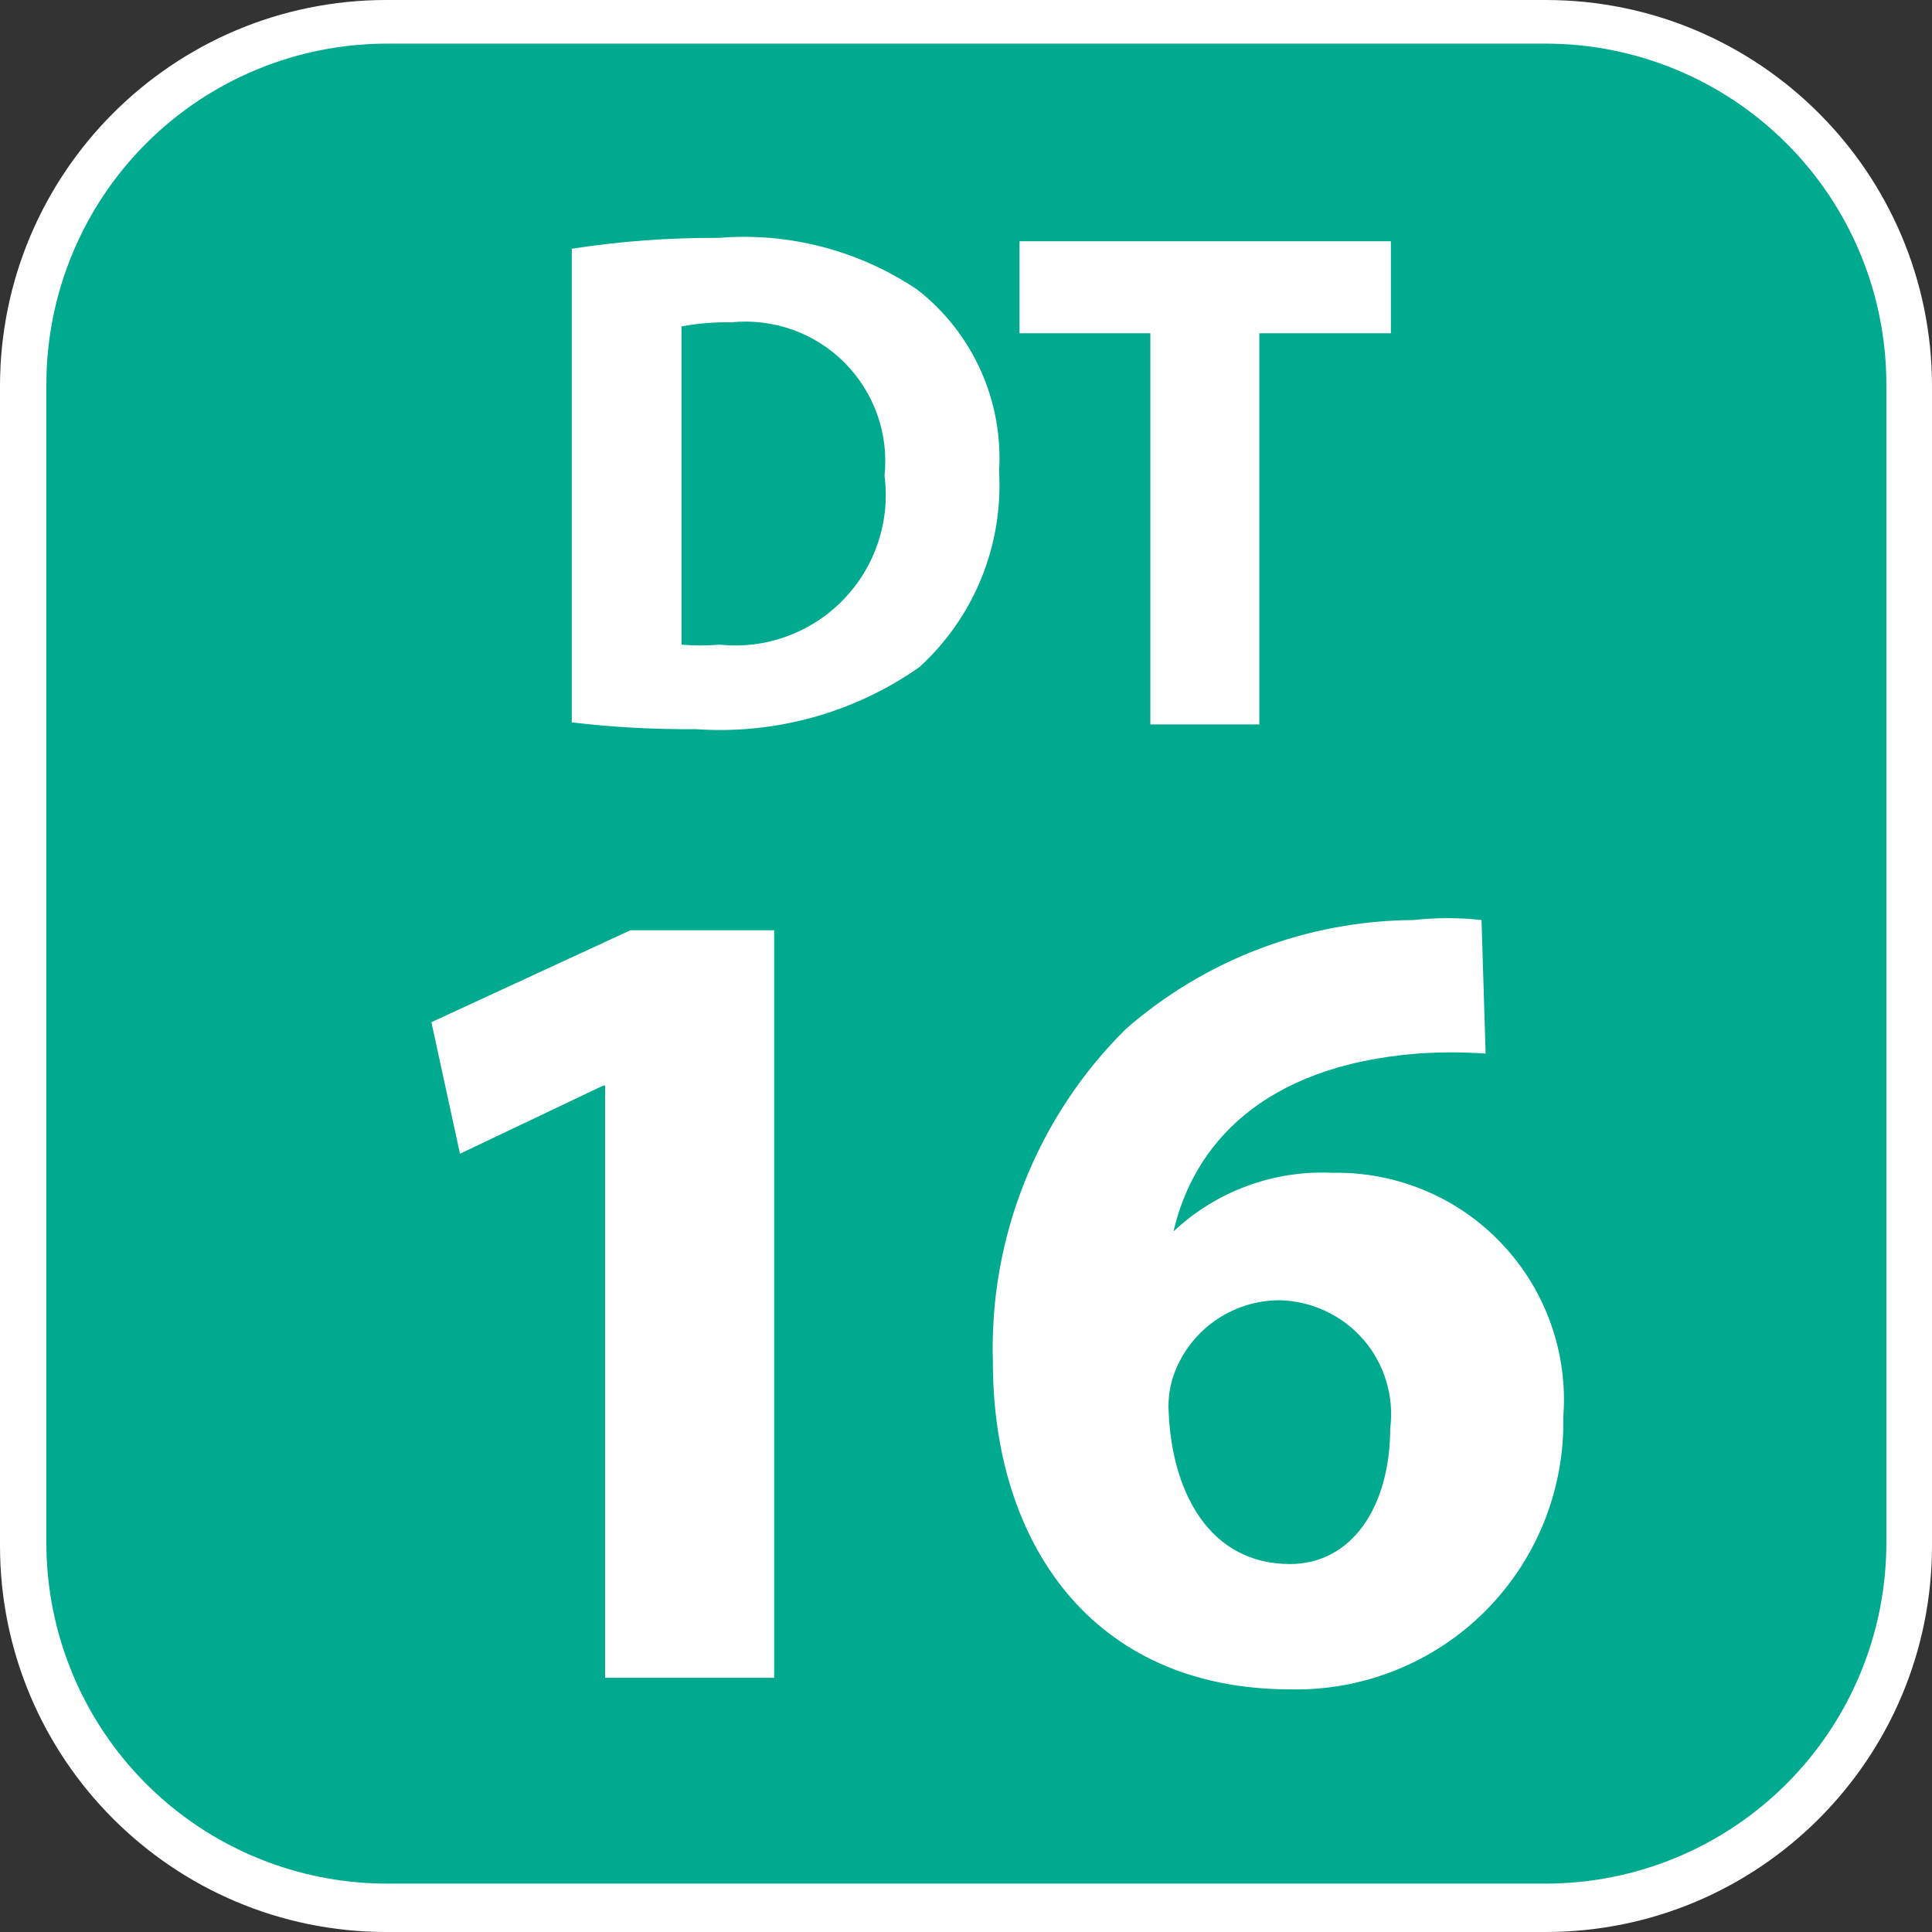 <svg width="24" height="24" viewBox="0 0 24 24" fill="none" xmlns="http://www.w3.org/2000/svg">
<rect x="0" y="0" width="24" height="24" fill="#333333" stroke="none"/>
<g clip-path="url(#clip0_5989_97044)">
<path d="M19.2 0H4.8C2.149 0 0 2.149 0 4.8V19.2C0 21.851 2.149 24 4.8 24H19.2C21.851 24 24 21.851 24 19.2V4.8C24 2.149 21.851 0 19.2 0Z" fill="white"/>
<path d="M19.2 23.399H4.808C3.686 23.399 2.609 22.953 1.815 22.159C1.022 21.365 0.576 20.289 0.576 19.166V4.775C0.576 3.652 1.022 2.575 1.815 1.782C2.609 0.988 3.686 0.542 4.808 0.542H19.2C20.323 0.542 21.399 0.988 22.193 1.782C22.987 2.575 23.433 3.652 23.433 4.775V19.166C23.433 20.289 22.987 21.365 22.193 22.159C21.399 22.953 20.323 23.399 19.2 23.399Z" fill="#00AA8E"/>
<path d="M7.103 3.09C7.708 2.996 8.319 2.951 8.931 2.955C9.802 2.884 10.67 3.111 11.395 3.598C11.735 3.863 12.006 4.208 12.183 4.602C12.36 4.996 12.438 5.427 12.411 5.858C12.437 6.311 12.361 6.765 12.19 7.185C12.019 7.605 11.756 7.982 11.42 8.288C10.61 8.855 9.63 9.127 8.643 9.058C8.129 9.062 7.614 9.034 7.103 8.974V3.09ZM8.466 8.008C8.623 8.022 8.782 8.022 8.94 8.008C9.22 8.038 9.504 8.003 9.769 7.907C10.034 7.811 10.275 7.656 10.472 7.454C10.669 7.252 10.818 7.008 10.907 6.741C10.997 6.473 11.024 6.189 10.988 5.909C11.015 5.652 10.984 5.393 10.898 5.15C10.811 4.907 10.672 4.686 10.489 4.503C10.307 4.321 10.086 4.181 9.843 4.095C9.6 4.009 9.34 3.978 9.084 4.004C8.876 4 8.669 4.017 8.466 4.055V8.008Z" fill="white"/>
<path d="M14.29 4.14H12.665V2.997H17.278V4.14H15.644V8.999H14.29V4.14Z" fill="white"/>
<path d="M7.517 13.486H7.492L5.714 14.332L5.359 12.698L7.831 11.556H9.617V20.842H7.517V13.486Z" fill="white"/>
<path d="M18.455 13.088C18.173 13.068 17.89 13.068 17.608 13.088C15.678 13.24 14.823 14.231 14.578 15.297C14.841 15.05 15.151 14.858 15.49 14.733C15.829 14.608 16.189 14.552 16.55 14.569C16.943 14.561 17.334 14.635 17.696 14.787C18.059 14.938 18.386 15.164 18.656 15.45C18.926 15.735 19.134 16.074 19.265 16.444C19.397 16.814 19.45 17.208 19.42 17.6C19.429 18.047 19.348 18.492 19.181 18.907C19.014 19.322 18.765 19.699 18.449 20.015C18.133 20.331 17.756 20.58 17.34 20.747C16.925 20.914 16.481 20.995 16.034 20.986C13.545 20.986 12.334 19.141 12.334 16.923C12.31 16.156 12.444 15.393 12.729 14.681C13.012 13.969 13.44 13.323 13.985 12.783C14.975 11.918 16.243 11.437 17.558 11.429C17.839 11.398 18.123 11.398 18.404 11.429L18.455 13.088ZM17.27 17.744C17.295 17.547 17.278 17.346 17.22 17.156C17.163 16.966 17.066 16.79 16.936 16.64C16.805 16.49 16.645 16.369 16.465 16.285C16.285 16.201 16.089 16.156 15.89 16.152C15.617 16.154 15.351 16.234 15.124 16.385C14.897 16.535 14.719 16.749 14.612 16.999C14.537 17.172 14.505 17.361 14.518 17.549C14.561 18.54 15.026 19.429 16.025 19.429C16.787 19.429 17.27 18.726 17.27 17.735" fill="white"/>
</g>
<defs>
<clipPath id="clip0_5989_97044">
<rect width="24" height="24" fill="white"/>
</clipPath>
</defs>
</svg>

